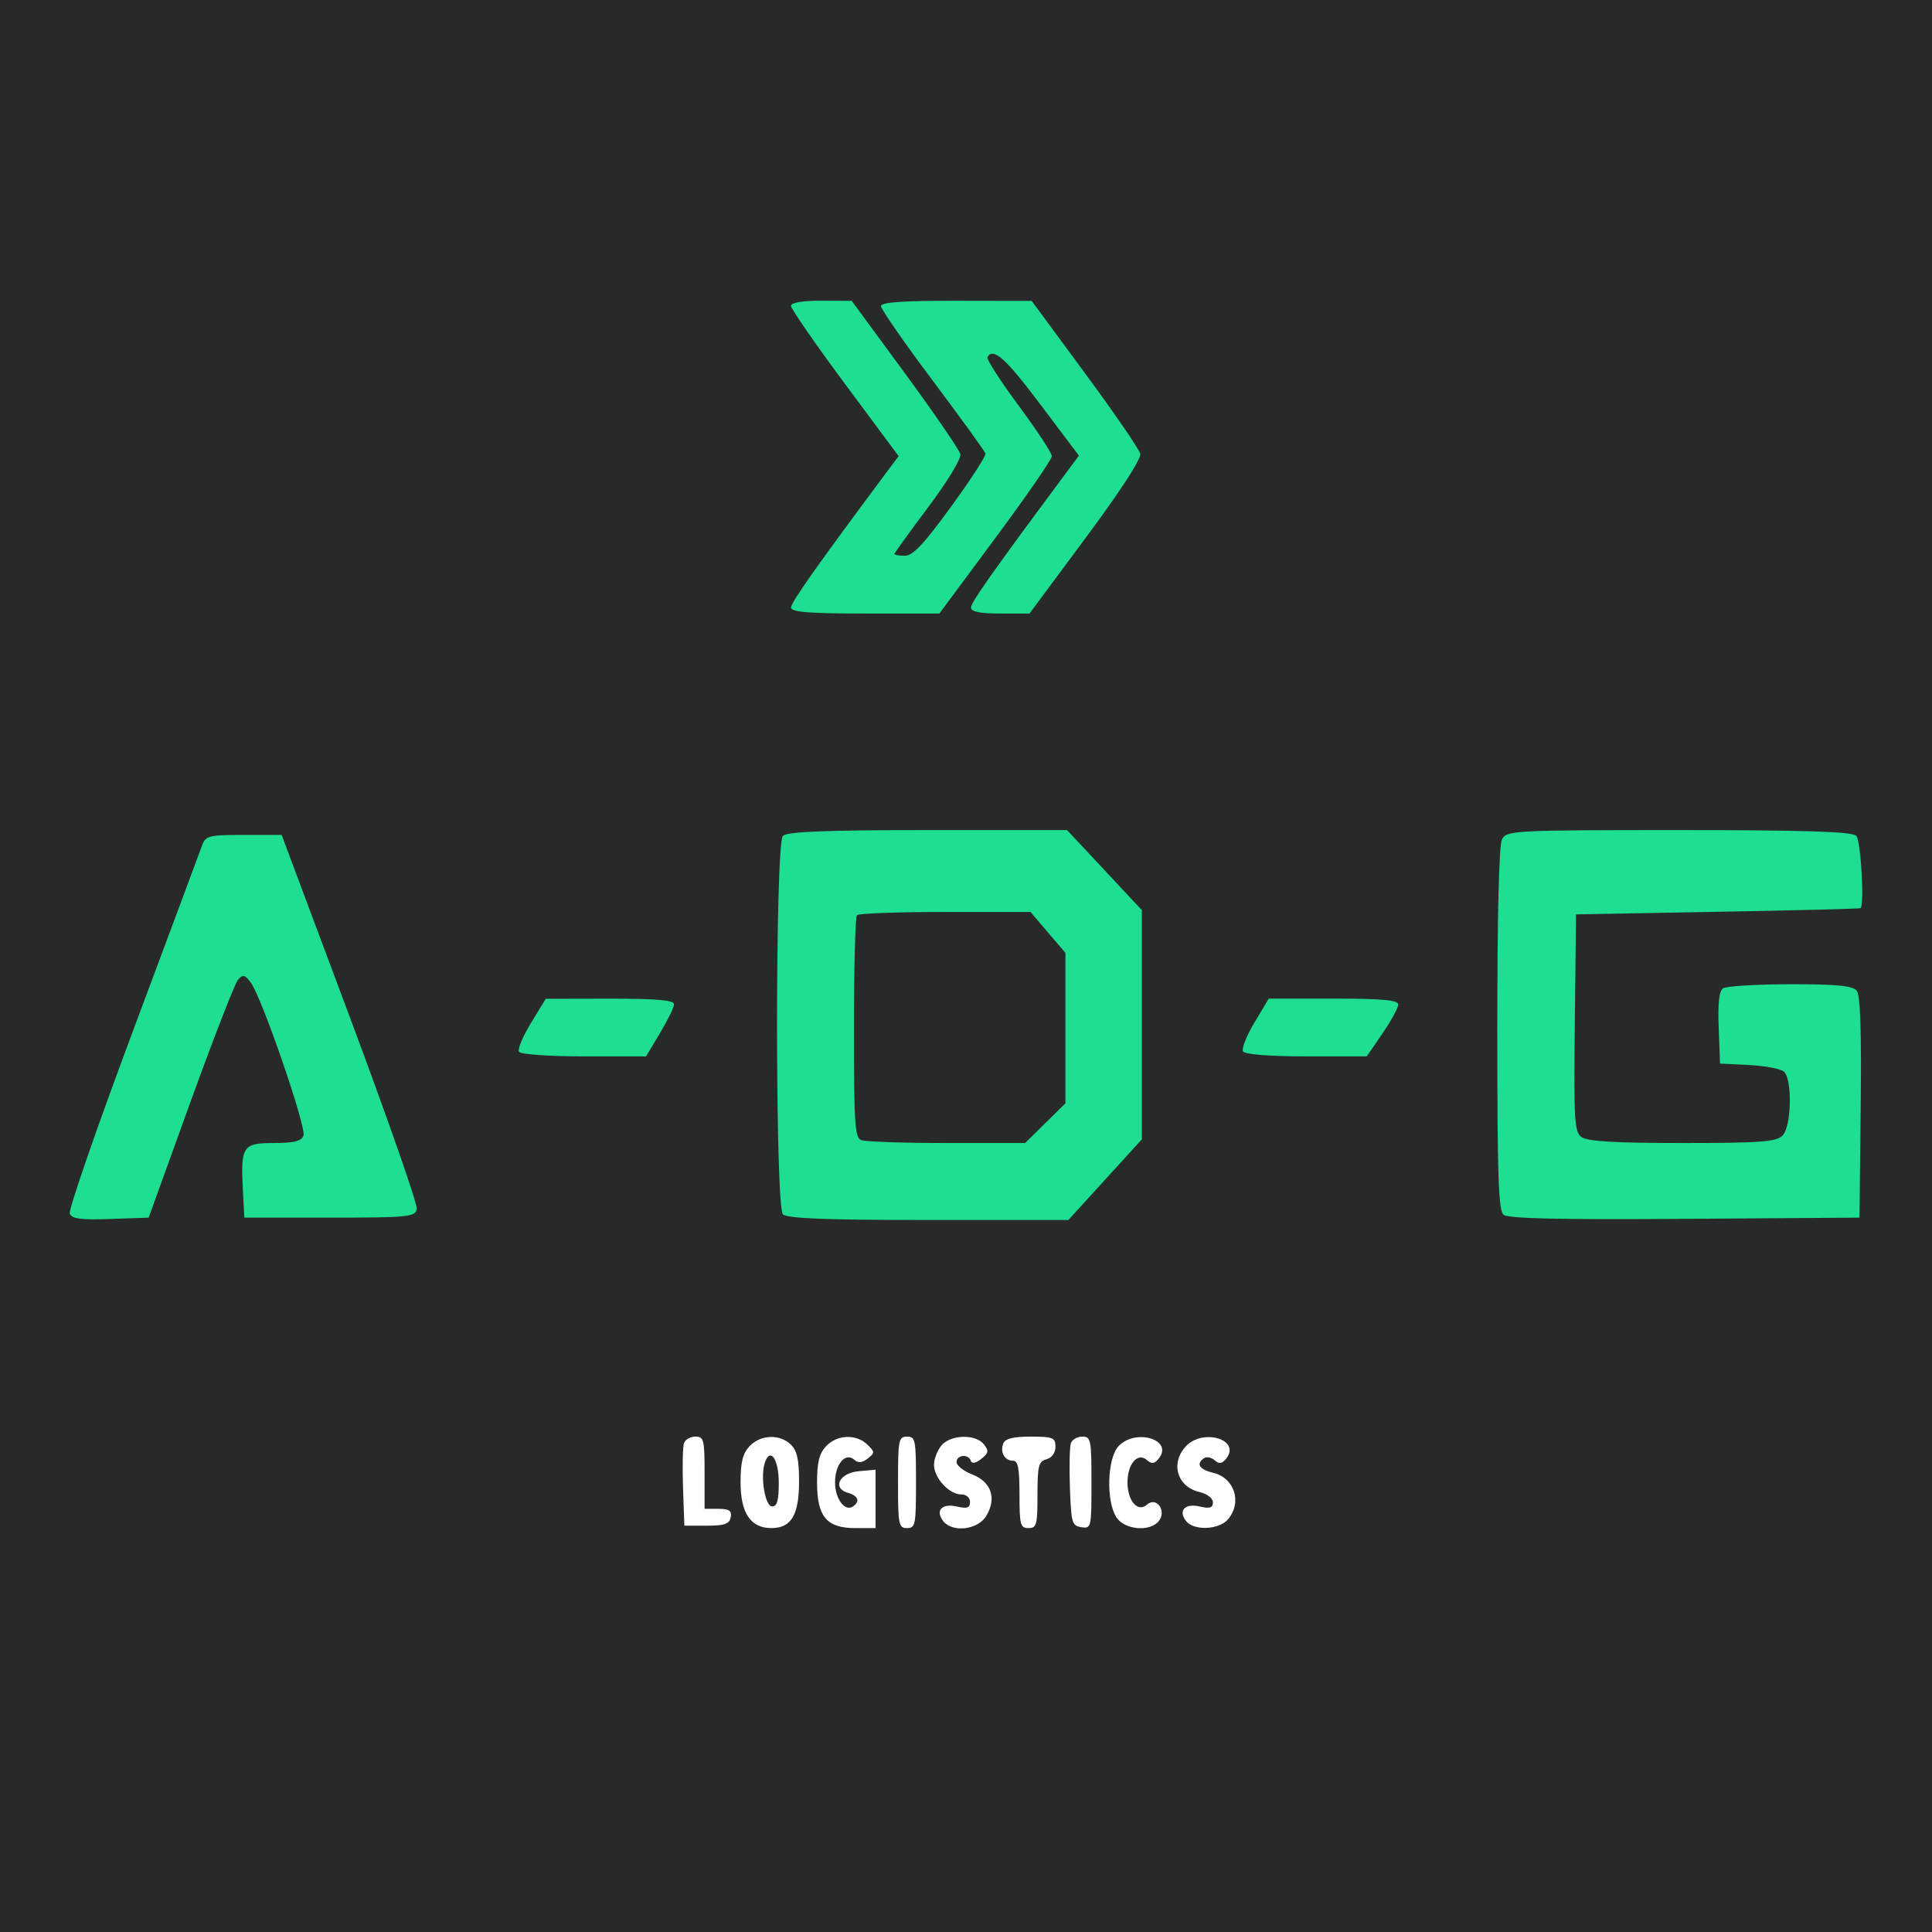 <?xml version="1.0" encoding="UTF-8"?> <svg xmlns="http://www.w3.org/2000/svg" width="32" height="32" viewBox="0 0 32 32" fill="none"><rect width="32" height="32" fill="#272A29"></rect><path fill-rule="evenodd" clip-rule="evenodd" d="M13.101 5.066C13.101 5.114 13.502 5.693 13.992 6.354L14.884 7.555L14.644 7.876C13.537 9.362 13.102 9.977 13.102 10.062C13.101 10.138 13.396 10.162 14.33 10.162H15.559L16.49 8.906C17.002 8.215 17.422 7.608 17.422 7.556C17.423 7.505 17.175 7.128 16.872 6.719C16.569 6.31 16.337 5.949 16.355 5.916C16.45 5.748 16.655 5.932 17.234 6.702L17.87 7.547L17.628 7.873C16.431 9.484 16.084 9.976 16.083 10.062C16.082 10.132 16.228 10.162 16.567 10.162H17.052L17.984 8.906C18.565 8.124 18.905 7.599 18.886 7.515C18.869 7.441 18.457 6.841 17.971 6.182L17.088 4.984L15.839 4.982C14.959 4.98 14.591 5.006 14.591 5.07C14.591 5.119 14.976 5.674 15.447 6.302C15.918 6.93 16.312 7.475 16.323 7.513C16.334 7.55 16.077 7.947 15.752 8.393C15.304 9.009 15.12 9.205 14.988 9.205C14.893 9.205 14.815 9.192 14.815 9.175C14.815 9.159 15.067 8.809 15.376 8.398C15.692 7.976 15.924 7.595 15.907 7.523C15.891 7.453 15.48 6.853 14.993 6.189L14.107 4.983L13.604 4.981C13.291 4.98 13.101 5.012 13.101 5.066ZM12.967 13.845C12.838 13.982 12.838 19.974 12.967 20.112C13.033 20.182 13.671 20.207 15.376 20.207H17.695L18.304 19.539L18.913 18.871V16.973V15.075L18.294 14.412L17.674 13.749H15.365C13.669 13.749 13.033 13.775 12.967 13.845ZM24.877 13.904C24.828 14.002 24.8 15.138 24.8 17.043C24.8 19.47 24.819 20.045 24.902 20.119C24.975 20.184 25.825 20.203 27.901 20.188L30.799 20.168L30.819 18.344C30.833 17.066 30.813 16.487 30.754 16.41C30.689 16.327 30.425 16.301 29.653 16.302C29.095 16.303 28.594 16.333 28.541 16.369C28.473 16.415 28.451 16.606 28.467 17.025L28.489 17.616L28.97 17.64C29.235 17.654 29.495 17.703 29.548 17.75C29.688 17.875 29.673 18.65 29.527 18.806C29.428 18.912 29.17 18.932 27.864 18.932C26.745 18.932 26.284 18.904 26.192 18.832C26.077 18.742 26.066 18.554 26.084 16.938L26.104 15.145L28.451 15.102C29.742 15.079 30.807 15.052 30.817 15.042C30.883 14.982 30.82 13.924 30.747 13.845C30.68 13.774 29.924 13.749 27.806 13.749C25.063 13.749 24.951 13.755 24.877 13.904ZM3.345 14.008C3.31 14.107 2.793 15.493 2.198 17.087C1.602 18.682 1.133 20.038 1.156 20.1C1.187 20.188 1.336 20.208 1.829 20.19L2.462 20.168L3.154 18.254C3.535 17.202 3.889 16.291 3.941 16.229C4.022 16.135 4.054 16.142 4.154 16.275C4.334 16.512 5.077 18.67 5.027 18.809C4.995 18.901 4.869 18.932 4.535 18.932C4.017 18.932 3.984 18.983 4.024 19.733L4.047 20.168H5.462C6.765 20.168 6.879 20.156 6.903 20.024C6.917 19.945 6.419 18.519 5.797 16.855L4.665 13.829H4.038C3.456 13.829 3.405 13.842 3.345 14.008ZM14.194 15.158C14.167 15.187 14.144 16.026 14.144 17.023C14.144 18.602 14.159 18.841 14.262 18.883C14.327 18.91 14.965 18.932 15.68 18.932H16.979L17.313 18.603L17.647 18.274V17.028V15.782L17.357 15.444L17.068 15.105H15.656C14.879 15.105 14.221 15.129 14.194 15.158ZM8.795 16.943C8.661 17.163 8.57 17.378 8.595 17.42C8.619 17.463 9.092 17.497 9.67 17.497H10.701L10.932 17.111C11.059 16.899 11.164 16.683 11.164 16.633C11.164 16.566 10.86 16.54 10.102 16.541L9.04 16.543L8.795 16.943ZM20.778 16.936C20.647 17.153 20.562 17.369 20.588 17.414C20.617 17.464 21.027 17.497 21.637 17.497H22.638L22.897 17.118C23.04 16.91 23.158 16.694 23.159 16.64C23.16 16.564 22.898 16.54 22.088 16.54H21.015L20.778 16.936Z" fill="#1EDE91"></path><path fill-rule="evenodd" clip-rule="evenodd" d="M11.329 23.902C11.308 23.96 11.301 24.292 11.313 24.639L11.335 25.27H11.706C12.001 25.27 12.083 25.241 12.103 25.13C12.123 25.022 12.077 24.991 11.899 24.991H11.67V24.393C11.67 23.845 11.657 23.795 11.519 23.795C11.435 23.795 11.35 23.843 11.329 23.902ZM12.415 23.954C12.302 24.075 12.266 24.22 12.266 24.552C12.266 25.062 12.433 25.31 12.776 25.31C13.106 25.31 13.235 25.093 13.235 24.538C13.235 24.175 13.202 24.027 13.099 23.927C12.914 23.748 12.596 23.761 12.415 23.954ZM13.682 23.954C13.569 24.075 13.533 24.22 13.533 24.552C13.533 25.121 13.691 25.31 14.166 25.31H14.502V24.827V24.343L14.223 24.368C13.901 24.397 13.777 24.651 14.048 24.727C14.216 24.774 14.25 24.871 14.126 24.953C13.992 25.042 13.831 24.823 13.831 24.552C13.831 24.252 14.003 24.049 14.148 24.177C14.213 24.235 14.28 24.23 14.371 24.159C14.493 24.063 14.493 24.05 14.365 23.926C14.181 23.748 13.863 23.761 13.682 23.954ZM14.874 24.552C14.874 25.257 14.885 25.31 15.023 25.31C15.162 25.31 15.172 25.257 15.172 24.552C15.172 23.848 15.162 23.795 15.023 23.795C14.885 23.795 14.874 23.848 14.874 24.552ZM15.594 23.941C15.526 24.021 15.47 24.165 15.47 24.26C15.47 24.477 15.72 24.752 15.918 24.752C16.004 24.752 16.067 24.805 16.067 24.878C16.067 24.975 16.018 24.992 15.85 24.953C15.602 24.895 15.486 25.018 15.622 25.194C15.774 25.389 16.194 25.34 16.334 25.111C16.512 24.819 16.421 24.544 16.104 24.422C15.96 24.366 15.843 24.274 15.843 24.217C15.843 24.095 16.043 24.077 16.08 24.196C16.096 24.247 16.161 24.236 16.251 24.165C16.375 24.068 16.381 24.032 16.297 23.923C16.162 23.749 15.747 23.759 15.594 23.941ZM16.616 23.911C16.563 24.059 16.641 24.194 16.779 24.194C16.862 24.194 16.886 24.319 16.886 24.752C16.886 25.257 16.9 25.31 17.035 25.31C17.17 25.31 17.184 25.257 17.184 24.761C17.184 24.279 17.202 24.207 17.333 24.17C17.422 24.145 17.482 24.062 17.482 23.962C17.482 23.812 17.439 23.795 17.07 23.795C16.779 23.795 16.646 23.829 16.616 23.911ZM17.738 23.902C17.716 23.96 17.709 24.292 17.721 24.639C17.742 25.224 17.755 25.272 17.911 25.295C18.075 25.32 18.078 25.303 18.078 24.558C18.078 23.844 18.069 23.795 17.927 23.795C17.844 23.795 17.759 23.843 17.738 23.902ZM18.526 23.954C18.338 24.155 18.318 24.866 18.492 25.133C18.63 25.342 19.052 25.377 19.196 25.19C19.326 25.022 19.153 24.784 19 24.92C18.846 25.057 18.675 24.863 18.675 24.552C18.675 24.242 18.846 24.048 19 24.185C19.078 24.254 19.124 24.246 19.195 24.155C19.438 23.843 18.806 23.654 18.526 23.954ZM19.643 23.954C19.381 24.235 19.496 24.625 19.866 24.712C19.994 24.742 20.09 24.816 20.09 24.884C20.09 24.974 20.038 24.991 19.874 24.953C19.626 24.895 19.509 25.018 19.646 25.194C19.773 25.357 20.191 25.34 20.34 25.164C20.578 24.882 20.447 24.477 20.091 24.393C19.863 24.339 19.805 24.244 19.945 24.151C19.987 24.123 20.067 24.14 20.121 24.188C20.194 24.253 20.244 24.244 20.313 24.155C20.555 23.843 19.924 23.654 19.643 23.954ZM12.671 24.218C12.589 24.446 12.67 24.951 12.788 24.951C12.872 24.951 12.899 24.854 12.899 24.559C12.899 24.173 12.761 23.967 12.671 24.218Z" fill="white"></path></svg> 